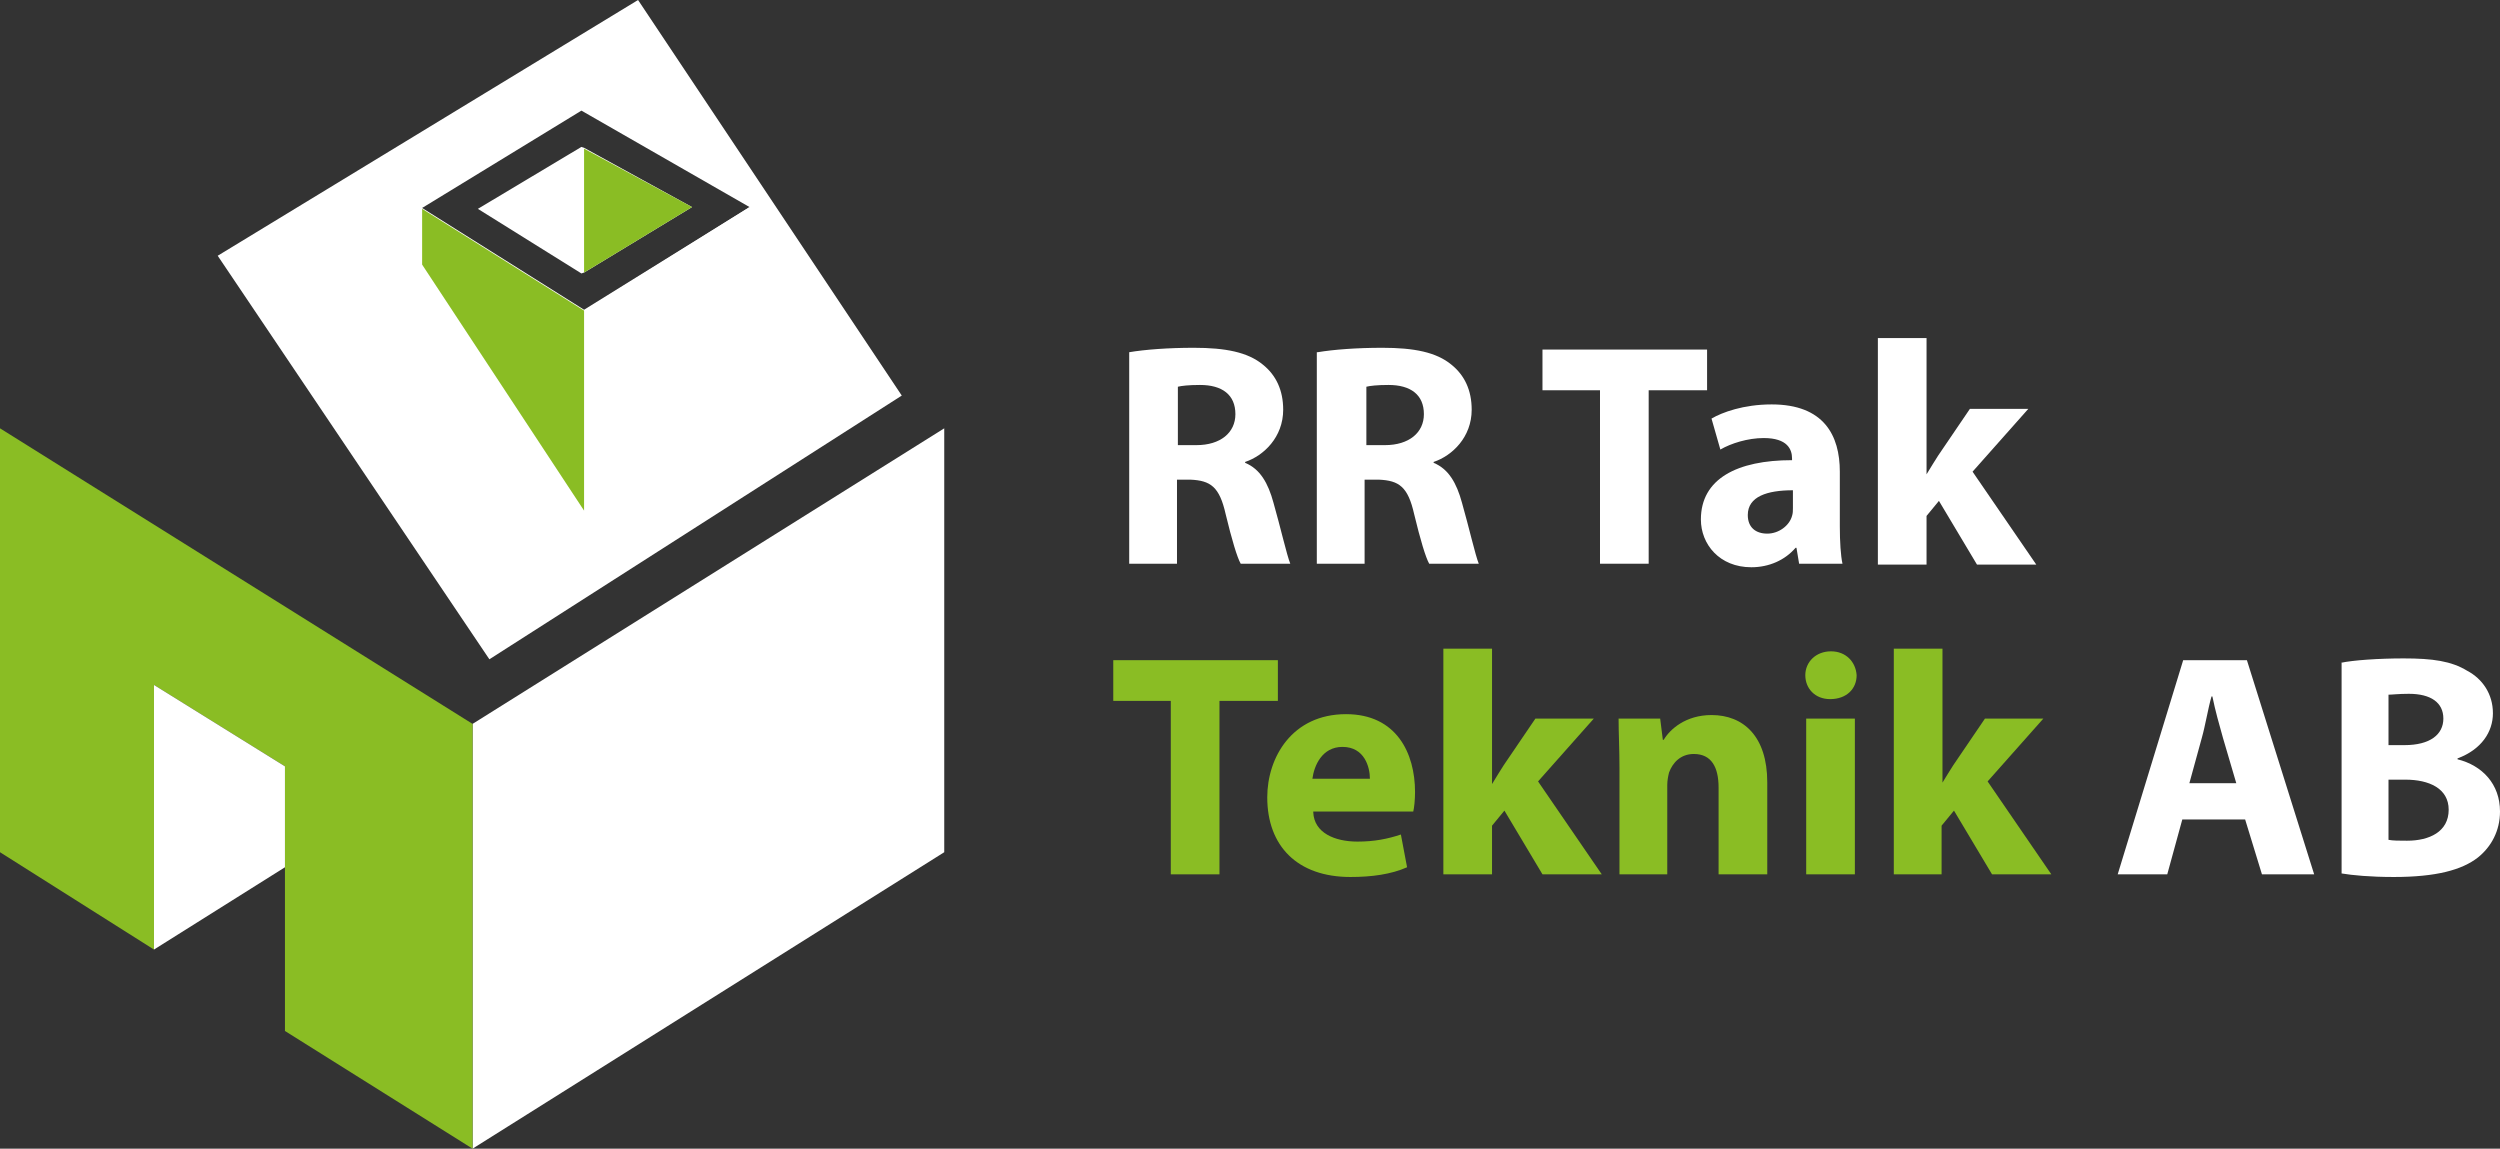 <?xml version="1.0" encoding="utf-8"?>
<!-- Generator: Adobe Illustrator 22.0.1, SVG Export Plug-In . SVG Version: 6.00 Build 0)  -->
<svg version="1.1" id="Lager_1" xmlns="http://www.w3.org/2000/svg" xmlns:xlink="http://www.w3.org/1999/xlink" x="0px" y="0px"
	 viewBox="0 0 282.5 129.8" style="enable-background:new 0 0 282.5 129.8;" xml:space="preserve">
<rect x="0" y="0" width="282.5" height="129.8" fill="#333333" stroke="none"/>
<style type="text/css">
	.st0{fill:#FFFFFF;}
	.st1{fill:#8ABD24;}
</style>
<g>
	<polygon class="st0" points="78.2,23.4 66,16.7 66,16.7 65.7,16.6 54,23.6 65.7,30.9 66,30.8 66,30.8 	"/>
	<path class="st0" d="M72.1,0L24.6,28.9l30.7,45.6l46.6-29.8L72.1,0z M47.7,23.5l18-11l19,10.9L66,35L47.7,23.5z"/>
</g>
<polygon class="st0" points="53.4,129.8 106.7,96.3 106.7,48.4 53.4,81.8 "/>
<polygon class="st0" points="66,57.7 84.9,46.3 84.7,23.4 66,35.1 "/>
<polygon class="st1" points="47.7,23.6 47.7,29.9 66,57.7 66,35.1 "/>
<polygon class="st1" points="66,16.8 66,30.8 78.2,23.4 "/>
<polygon class="st1" points="0,48.4 0,96.3 17.4,107.3 17.4,77.4 32.2,86.6 32.2,116.5 53.4,129.8 53.4,81.8 "/>
<polygon class="st0" points="17.4,107.3 32.2,98 32.2,86.6 17.4,77.4 "/>
<g>
	<path class="st0" d="M127.6,39.8c1.8-0.3,4.4-0.5,7.3-0.5c3.6,0,6.1,0.5,7.8,1.9c1.5,1.2,2.3,2.9,2.3,5.1c0,3.1-2.2,5.2-4.3,5.9
		v0.1c1.7,0.7,2.6,2.3,3.2,4.5c0.8,2.8,1.5,5.9,1.9,6.9h-5.6c-0.4-0.7-1-2.7-1.7-5.6c-0.7-3.1-1.7-3.8-4-3.9H133v9.5h-5.4V39.8z
		 M133,50.3h2.2c2.7,0,4.4-1.4,4.4-3.5c0-2.2-1.5-3.3-4-3.3c-1.3,0-2.1,0.1-2.5,0.2V50.3z"/>
	<path class="st0" d="M148.9,39.8c1.8-0.3,4.4-0.5,7.3-0.5c3.6,0,6.1,0.5,7.8,1.9c1.5,1.2,2.3,2.9,2.3,5.1c0,3.1-2.2,5.2-4.3,5.9
		v0.1c1.7,0.7,2.6,2.3,3.2,4.5c0.8,2.8,1.5,5.9,1.9,6.9h-5.6c-0.4-0.7-1-2.7-1.7-5.6c-0.7-3.1-1.7-3.8-4-3.9h-1.6v9.5h-5.4V39.8z
		 M154.3,50.3h2.2c2.7,0,4.4-1.4,4.4-3.5c0-2.2-1.5-3.3-4-3.3c-1.3,0-2.1,0.1-2.5,0.2V50.3z"/>
	<path class="st0" d="M180.8,44.1h-6.5v-4.6h18.6v4.6h-6.6v19.6h-5.5V44.1z"/>
	<path class="st0" d="M207.9,59.5c0,1.7,0.1,3.3,0.3,4.2h-4.9l-0.3-1.8h-0.1c-1.2,1.4-3,2.2-5,2.2c-3.6,0-5.7-2.6-5.7-5.4
		c0-4.6,4.1-6.7,10.3-6.7v-0.2c0-1-0.5-2.3-3.2-2.3c-1.8,0-3.7,0.6-4.9,1.3l-1-3.5c1.2-0.7,3.6-1.6,6.8-1.6c5.9,0,7.7,3.5,7.7,7.6
		V59.5z M202.6,55.4c-2.9,0-5.1,0.7-5.1,2.8c0,1.4,0.9,2.1,2.2,2.1c1.3,0,2.5-0.9,2.8-2c0.1-0.3,0.1-0.6,0.1-0.9V55.4z"/>
	<path class="st0" d="M217.7,53.6L217.7,53.6c0.5-0.8,0.9-1.5,1.3-2.1l3.6-5.3h6.6l-6.3,7.1l7.2,10.5h-6.7l-4.3-7.2l-1.4,1.7v5.5
		h-5.5V38.2h5.5V53.6z"/>
	<path class="st1" d="M132.3,79.2h-6.5v-4.6h18.6v4.6h-6.6v19.6h-5.5V79.2z"/>
	<path class="st1" d="M148.4,91.8c0.1,2.3,2.4,3.3,5,3.3c1.9,0,3.4-0.3,4.9-0.8l0.7,3.7c-1.8,0.8-4,1.1-6.4,1.1c-6,0-9.4-3.5-9.4-9
		c0-4.5,2.8-9.4,8.9-9.4c5.7,0,7.8,4.4,7.8,8.8c0,0.9-0.1,1.8-0.2,2.2H148.4z M154.8,88c0-1.3-0.6-3.6-3.1-3.6
		c-2.3,0-3.2,2.1-3.4,3.6H154.8z"/>
	<path class="st1" d="M168.6,88.6L168.6,88.6c0.5-0.8,0.9-1.5,1.3-2.1l3.6-5.3h6.6l-6.3,7.1l7.2,10.5h-6.7l-4.3-7.2l-1.4,1.7v5.5
		h-5.5V73.3h5.5V88.6z"/>
	<path class="st1" d="M183,86.8c0-2.2-0.1-4-0.1-5.6h4.7l0.3,2.4h0.1c0.7-1.2,2.5-2.8,5.4-2.8c3.6,0,6.3,2.4,6.3,7.6v10.4h-5.5v-9.8
		c0-2.3-0.8-3.8-2.8-3.8c-1.5,0-2.4,1-2.8,2.1c-0.1,0.4-0.2,0.9-0.2,1.4v10.1H183V86.8z"/>
	<path class="st1" d="M209.8,76.3c0,1.5-1.1,2.7-3,2.7c-1.7,0-2.8-1.2-2.8-2.7c0-1.5,1.2-2.7,2.9-2.7
		C208.6,73.6,209.7,74.8,209.8,76.3z M204.1,98.8V81.2h5.5v17.6H204.1z"/>
	<path class="st1" d="M219.4,88.6L219.4,88.6c0.5-0.8,0.9-1.5,1.3-2.1l3.6-5.3h6.6l-6.3,7.1l7.2,10.5h-6.7l-4.3-7.2l-1.4,1.7v5.5
		H214V73.3h5.5V88.6z"/>
	<path class="st0" d="M246.6,92.6l-1.7,6.2h-5.6l7.4-24.2h7.2l7.6,24.2h-5.9l-1.9-6.2H246.6z M252.7,88.5l-1.5-5.1
		c-0.4-1.4-0.9-3.2-1.2-4.7h-0.1c-0.4,1.4-0.7,3.3-1.1,4.7l-1.4,5.1H252.7z"/>
	<path class="st0" d="M264.5,74.9c1.4-0.3,4.3-0.5,7.1-0.5c3.3,0,5.4,0.3,7.2,1.4c1.7,0.9,2.9,2.6,2.9,4.8c0,2.1-1.3,4.1-4,5.1v0.1
		c2.8,0.7,4.8,2.8,4.8,5.9c0,2.2-1,4-2.5,5.2c-1.8,1.4-4.7,2.2-9.5,2.2c-2.7,0-4.7-0.2-5.9-0.4V74.9z M269.9,84.2h1.8
		c2.9,0,4.4-1.2,4.4-3c0-1.8-1.4-2.8-3.9-2.8c-1.2,0-1.9,0.1-2.3,0.1V84.2z M269.9,94.9c0.5,0.1,1.2,0.1,2.1,0.1
		c2.5,0,4.7-1,4.7-3.5c0-2.4-2.2-3.4-4.9-3.4h-1.9V94.9z"/>
</g>
</svg>
